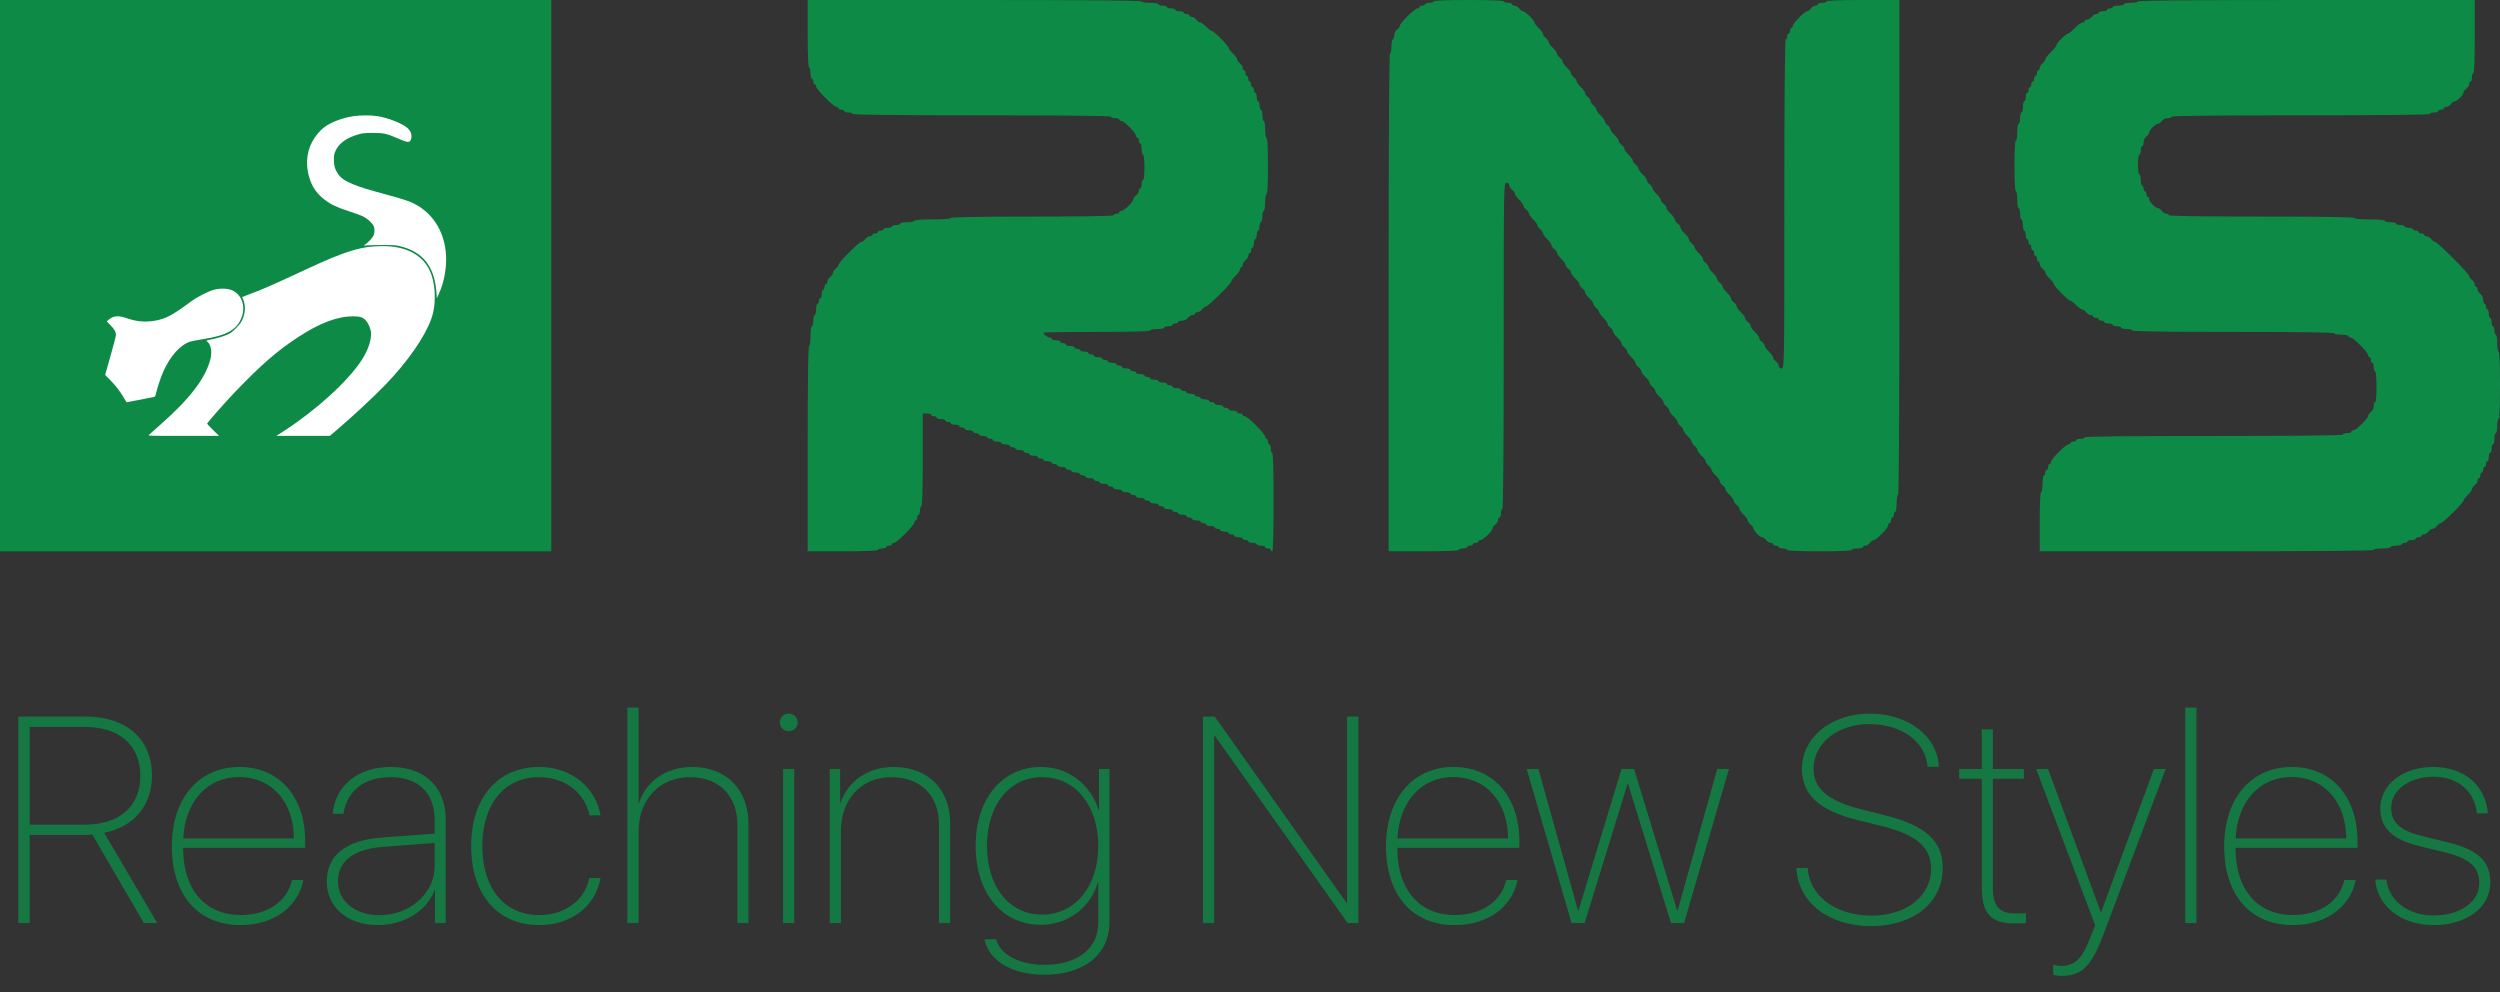 <svg width="975" height="387" viewBox="0 0 975 387" fill="none" xmlns="http://www.w3.org/2000/svg">
<rect x="0" y="0" width="975" height="387" fill="#333333" stroke="none"/>
<path fill-rule="evenodd" clip-rule="evenodd" d="M315 13.163C315 21.573 315.198 26.326 315.547 26.326C315.848 26.326 316.095 27.314 316.095 28.52C316.095 29.727 316.341 30.714 316.642 30.714C316.943 30.714 317.189 31.208 317.189 31.811C317.189 32.414 317.435 32.908 317.736 32.908C318.037 32.908 318.284 33.283 318.284 33.741C318.284 34.826 325.127 41.684 326.209 41.684C326.666 41.684 327.04 41.931 327.04 42.232C327.04 42.534 327.532 42.781 328.134 42.781C328.736 42.781 329.229 43.027 329.229 43.329C329.229 43.631 329.968 43.877 330.871 43.877C331.774 43.877 332.512 44.124 332.512 44.426C332.512 44.788 349.66 44.974 382.861 44.974C416.062 44.974 433.209 45.161 433.209 45.523C433.209 45.825 433.948 46.071 434.851 46.071C435.754 46.071 436.493 46.318 436.493 46.62C436.493 46.922 436.869 47.168 437.328 47.168C438.414 47.168 443.06 51.824 443.06 52.913C443.06 53.373 443.306 53.75 443.607 53.75C443.908 53.75 444.154 54.244 444.154 54.847C444.154 55.45 444.4 55.944 444.701 55.944C445.002 55.944 445.249 56.931 445.249 58.138C445.249 59.344 445.495 60.332 445.796 60.332C446.121 60.332 446.343 62.343 446.343 65.268C446.343 68.193 446.121 70.204 445.796 70.204C445.495 70.204 445.249 70.945 445.249 71.85C445.249 72.754 445.002 73.495 444.701 73.495C444.4 73.495 444.154 73.934 444.154 74.471C444.154 75.008 443.662 75.802 443.06 76.237C442.458 76.672 441.965 77.352 441.965 77.748C441.965 78.748 438.356 82.27 437.331 82.27C436.87 82.27 436.493 82.517 436.493 82.819C436.493 83.121 436 83.367 435.398 83.367C434.796 83.367 434.303 83.614 434.303 83.916C434.303 84.275 423.358 84.464 402.562 84.464C381.766 84.464 370.821 84.653 370.821 85.013C370.821 85.35 368.085 85.561 363.706 85.561C359.328 85.561 356.592 85.772 356.592 86.11C356.592 86.411 355.361 86.658 353.856 86.658C352.351 86.658 351.119 86.905 351.119 87.207C351.119 87.508 350.381 87.755 349.478 87.755C348.575 87.755 347.836 88.002 347.836 88.304C347.836 88.605 347.097 88.852 346.194 88.852C345.291 88.852 344.552 89.099 344.552 89.4C344.552 89.702 344.06 89.949 343.458 89.949C342.856 89.949 342.363 90.196 342.363 90.497C342.363 90.799 341.871 91.046 341.269 91.046C340.667 91.046 340.174 91.293 340.174 91.594C340.174 91.896 339.736 92.143 339.201 92.143C338.665 92.143 337.872 92.636 337.438 93.24C337.004 93.843 336.33 94.337 335.94 94.337C335.016 94.337 327.04 102.33 327.04 103.256C327.04 103.648 326.547 104.323 325.945 104.758C325.343 105.193 324.851 105.933 324.851 106.403C324.851 106.873 324.358 107.614 323.756 108.048C323.154 108.483 322.662 109.278 322.662 109.815C322.662 110.351 322.415 110.791 322.114 110.791C321.813 110.791 321.567 111.284 321.567 111.888C321.567 112.491 321.321 112.985 321.02 112.985C320.719 112.985 320.473 113.725 320.473 114.63C320.473 115.535 320.226 116.276 319.925 116.276C319.624 116.276 319.378 116.769 319.378 117.372C319.378 117.976 319.132 118.469 318.831 118.469C318.53 118.469 318.284 119.457 318.284 120.663C318.284 121.87 318.037 122.857 317.736 122.857C317.435 122.857 317.189 123.844 317.189 125.051C317.189 126.258 316.943 127.245 316.642 127.245C316.329 127.245 316.095 128.89 316.095 131.084C316.095 133.278 315.86 134.923 315.547 134.923C315.187 134.923 315 148.635 315 174.962V215H328.682C337.438 215 342.363 214.803 342.363 214.452C342.363 214.15 343.102 213.903 344.005 213.903C344.908 213.903 345.647 213.656 345.647 213.355C345.647 213.053 346.139 212.806 346.741 212.806C347.343 212.806 347.836 212.559 347.836 212.258C347.836 211.956 348.21 211.709 348.667 211.709C349.749 211.709 356.592 204.851 356.592 203.767C356.592 203.308 356.838 202.934 357.139 202.934C357.44 202.934 357.687 202.44 357.687 201.837C357.687 201.233 357.933 200.74 358.234 200.74C358.535 200.74 358.781 199.999 358.781 199.094C358.781 198.189 359.027 197.449 359.328 197.449C359.682 197.449 359.876 191.05 359.876 179.349V161.25H361.517C362.42 161.25 363.159 161.497 363.159 161.798C363.159 162.1 363.652 162.347 364.254 162.347C364.856 162.347 365.348 162.594 365.348 162.895C365.348 163.197 366.087 163.444 366.99 163.444C367.893 163.444 368.632 163.691 368.632 163.992C368.632 164.294 369.124 164.541 369.726 164.541C370.328 164.541 370.821 164.788 370.821 165.089C370.821 165.391 371.56 165.638 372.463 165.638C373.366 165.638 374.104 165.885 374.104 166.186C374.104 166.488 374.597 166.735 375.199 166.735C375.801 166.735 376.294 166.981 376.294 167.283C376.294 167.585 377.032 167.832 377.935 167.832C378.838 167.832 379.577 168.078 379.577 168.38C379.577 168.682 380.07 168.929 380.672 168.929C381.274 168.929 381.766 169.175 381.766 169.477C381.766 169.779 382.505 170.026 383.408 170.026C384.311 170.026 385.05 170.272 385.05 170.574C385.05 170.876 385.542 171.122 386.144 171.122C386.746 171.122 387.239 171.369 387.239 171.671C387.239 171.973 387.978 172.219 388.881 172.219C389.784 172.219 390.522 172.466 390.522 172.768C390.522 173.07 391.261 173.316 392.164 173.316C393.067 173.316 393.806 173.563 393.806 173.865C393.806 174.166 394.299 174.413 394.9 174.413C395.502 174.413 395.995 174.66 395.995 174.962C395.995 175.263 396.734 175.51 397.637 175.51C398.54 175.51 399.279 175.757 399.279 176.059C399.279 176.36 399.771 176.607 400.373 176.607C400.975 176.607 401.468 176.854 401.468 177.156C401.468 177.457 402.206 177.704 403.109 177.704C404.012 177.704 404.751 177.951 404.751 178.253C404.751 178.554 405.244 178.801 405.846 178.801C406.448 178.801 406.94 179.048 406.94 179.349C406.94 179.651 407.679 179.898 408.582 179.898C409.485 179.898 410.224 180.145 410.224 180.446C410.224 180.748 410.716 180.995 411.318 180.995C411.92 180.995 412.413 181.242 412.413 181.543C412.413 181.845 413.152 182.092 414.055 182.092C414.958 182.092 415.697 182.339 415.697 182.64C415.697 182.942 416.189 183.189 416.791 183.189C417.393 183.189 417.886 183.436 417.886 183.737C417.886 184.039 418.624 184.286 419.527 184.286C420.43 184.286 421.169 184.533 421.169 184.834C421.169 185.136 421.662 185.383 422.264 185.383C422.866 185.383 423.358 185.629 423.358 185.931C423.358 186.233 424.097 186.48 425 186.48C425.903 186.48 426.642 186.726 426.642 187.028C426.642 187.33 427.134 187.577 427.736 187.577C428.338 187.577 428.831 187.823 428.831 188.125C428.831 188.427 429.57 188.673 430.473 188.673C431.376 188.673 432.114 188.92 432.114 189.222C432.114 189.524 432.607 189.77 433.209 189.77C433.811 189.77 434.303 190.017 434.303 190.319C434.303 190.621 435.042 190.867 435.945 190.867C436.848 190.867 437.587 191.114 437.587 191.416C437.587 191.717 438.326 191.964 439.229 191.964C440.132 191.964 440.871 192.211 440.871 192.513C440.871 192.814 441.363 193.061 441.965 193.061C442.567 193.061 443.06 193.308 443.06 193.61C443.06 193.911 443.799 194.158 444.701 194.158C445.604 194.158 446.343 194.405 446.343 194.707C446.343 195.008 446.836 195.255 447.438 195.255C448.04 195.255 448.532 195.502 448.532 195.804C448.532 196.105 449.271 196.352 450.174 196.352C451.077 196.352 451.816 196.599 451.816 196.901C451.816 197.202 452.308 197.449 452.91 197.449C453.512 197.449 454.005 197.696 454.005 197.997C454.005 198.299 454.744 198.546 455.647 198.546C456.55 198.546 457.289 198.793 457.289 199.094C457.289 199.396 457.781 199.643 458.383 199.643C458.985 199.643 459.478 199.89 459.478 200.191C459.478 200.493 460.216 200.74 461.119 200.74C462.022 200.74 462.761 200.987 462.761 201.288C462.761 201.59 463.254 201.837 463.856 201.837C464.458 201.837 464.95 202.084 464.95 202.385C464.95 202.687 465.689 202.934 466.592 202.934C467.495 202.934 468.234 203.18 468.234 203.482C468.234 203.784 468.726 204.031 469.328 204.031C469.93 204.031 470.423 204.277 470.423 204.579C470.423 204.881 471.162 205.128 472.065 205.128C472.968 205.128 473.706 205.374 473.706 205.676C473.706 205.978 474.199 206.224 474.801 206.224C475.403 206.224 475.896 206.471 475.896 206.773C475.896 207.075 476.634 207.321 477.537 207.321C478.44 207.321 479.179 207.568 479.179 207.87C479.179 208.172 479.672 208.418 480.274 208.418C480.876 208.418 481.368 208.665 481.368 208.967C481.368 209.268 482.107 209.515 483.01 209.515C483.913 209.515 484.652 209.762 484.652 210.064C484.652 210.365 485.144 210.612 485.746 210.612C486.348 210.612 486.841 210.859 486.841 211.161C486.841 211.462 487.58 211.709 488.483 211.709C489.386 211.709 490.124 211.956 490.124 212.258C490.124 212.559 490.863 212.806 491.766 212.806C492.669 212.806 493.408 213.053 493.408 213.355C493.408 213.656 493.9 213.903 494.502 213.903C495.104 213.903 495.597 214.15 495.597 214.452C495.597 214.753 495.843 215 496.144 215C496.499 215 496.692 208.236 496.692 195.804C496.692 183.371 496.499 176.607 496.144 176.607C495.843 176.607 495.597 175.867 495.597 174.962C495.597 174.057 495.351 173.316 495.05 173.316C494.749 173.316 494.502 172.823 494.502 172.219C494.502 171.616 494.256 171.122 493.955 171.122C493.654 171.122 493.408 170.748 493.408 170.289C493.408 169.205 486.565 162.347 485.483 162.347C485.026 162.347 484.652 162.1 484.652 161.798C484.652 161.497 484.159 161.25 483.557 161.25C482.955 161.25 482.463 161.003 482.463 160.702C482.463 160.4 481.724 160.153 480.821 160.153C479.918 160.153 479.179 159.906 479.179 159.605C479.179 159.303 478.687 159.056 478.085 159.056C477.483 159.056 476.99 158.809 476.99 158.508C476.99 158.206 476.251 157.959 475.348 157.959C474.445 157.959 473.706 157.712 473.706 157.411C473.706 157.109 473.214 156.862 472.612 156.862C472.01 156.862 471.517 156.615 471.517 156.314C471.517 156.012 470.779 155.765 469.876 155.765C468.973 155.765 468.234 155.518 468.234 155.217C468.234 154.915 467.741 154.668 467.139 154.668C466.537 154.668 466.045 154.422 466.045 154.12C466.045 153.818 465.306 153.571 464.403 153.571C463.5 153.571 462.761 153.325 462.761 153.023C462.761 152.721 462.269 152.474 461.667 152.474C461.065 152.474 460.572 152.228 460.572 151.926C460.572 151.624 459.833 151.378 458.93 151.378C458.027 151.378 457.289 151.131 457.289 150.829C457.289 150.527 456.796 150.281 456.194 150.281C455.592 150.281 455.1 150.034 455.1 149.732C455.1 149.43 454.361 149.184 453.458 149.184C452.555 149.184 451.816 148.937 451.816 148.635C451.816 148.334 451.077 148.087 450.174 148.087C449.271 148.087 448.532 147.84 448.532 147.538C448.532 147.237 448.04 146.99 447.438 146.99C446.836 146.99 446.343 146.743 446.343 146.441C446.343 146.14 445.604 145.893 444.701 145.893C443.799 145.893 443.06 145.646 443.06 145.344C443.06 145.043 442.567 144.796 441.965 144.796C441.363 144.796 440.871 144.549 440.871 144.247C440.871 143.946 440.132 143.699 439.229 143.699C438.326 143.699 437.587 143.452 437.587 143.151C437.587 142.849 437.095 142.602 436.493 142.602C435.891 142.602 435.398 142.355 435.398 142.054C435.398 141.752 434.659 141.505 433.756 141.505C432.853 141.505 432.114 141.258 432.114 140.957C432.114 140.655 431.622 140.408 431.02 140.408C430.418 140.408 429.925 140.161 429.925 139.86C429.925 139.558 429.187 139.311 428.284 139.311C427.381 139.311 426.642 139.064 426.642 138.763C426.642 138.461 426.149 138.214 425.547 138.214C424.945 138.214 424.453 137.967 424.453 137.666C424.453 137.364 423.714 137.117 422.811 137.117C421.908 137.117 421.169 136.871 421.169 136.569C421.169 136.267 420.677 136.02 420.075 136.02C419.473 136.02 418.98 135.774 418.98 135.472C418.98 135.17 418.241 134.923 417.338 134.923C416.435 134.923 415.697 134.677 415.697 134.375C415.697 134.073 415.204 133.827 414.602 133.827C414 133.827 413.507 133.58 413.507 133.278C413.507 132.976 412.769 132.73 411.866 132.73C410.963 132.73 410.224 132.483 410.224 132.181C410.224 131.879 409.837 131.633 409.364 131.633C408.534 131.633 406.94 130.396 406.94 129.752C406.94 129.58 416.299 129.439 427.736 129.439C441.236 129.439 448.532 129.246 448.532 128.89C448.532 128.589 449.764 128.342 451.269 128.342C452.774 128.342 454.005 128.095 454.005 127.793C454.005 127.492 454.744 127.245 455.647 127.245C456.55 127.245 457.289 126.998 457.289 126.696C457.289 126.395 457.781 126.148 458.383 126.148C458.985 126.148 459.478 125.901 459.478 125.599C459.478 125.298 460.162 125.051 460.998 125.051C461.892 125.051 462.845 124.598 463.308 123.954C463.742 123.351 464.535 122.857 465.071 122.857C465.606 122.857 466.045 122.61 466.045 122.309C466.045 122.007 466.483 121.76 467.018 121.76C467.554 121.76 468.347 121.267 468.781 120.663C469.215 120.06 469.889 119.566 470.278 119.566C471.141 119.566 480.274 110.504 480.274 109.647C480.274 109.312 481.012 108.345 481.915 107.5C482.818 106.655 483.557 105.568 483.557 105.086C483.557 104.604 483.803 104.209 484.104 104.209C484.405 104.209 484.652 103.77 484.652 103.233C484.652 102.697 485.144 101.902 485.746 101.467C486.348 101.032 486.841 100.237 486.841 99.7C486.841 99.164 487.087 98.725 487.388 98.725C487.689 98.725 487.935 98.231 487.935 97.627C487.935 97.024 488.182 96.531 488.483 96.531C488.784 96.531 489.03 95.79 489.03 94.885C489.03 93.98 489.276 93.24 489.577 93.24C489.878 93.24 490.124 92.499 490.124 91.594C490.124 90.689 490.371 89.949 490.672 89.949C490.973 89.949 491.219 89.209 491.219 88.304C491.219 87.399 491.465 86.658 491.766 86.658C492.067 86.658 492.313 85.671 492.313 84.464C492.313 83.258 492.56 82.27 492.861 82.27C493.165 82.27 493.408 80.808 493.408 78.98C493.408 77.151 493.651 75.689 493.955 75.689C494.302 75.689 494.502 71.667 494.502 64.719C494.502 57.772 494.302 53.75 493.955 53.75C493.651 53.75 493.408 52.287 493.408 50.459C493.408 48.631 493.165 47.168 492.861 47.168C492.56 47.168 492.313 46.181 492.313 44.974C492.313 43.768 492.067 42.781 491.766 42.781C491.465 42.781 491.219 42.04 491.219 41.135C491.219 40.23 490.973 39.49 490.672 39.49C490.371 39.49 490.124 38.749 490.124 37.844C490.124 36.939 489.878 36.199 489.577 36.199C489.276 36.199 489.03 35.705 489.03 35.102C489.03 34.499 488.784 34.005 488.483 34.005C488.182 34.005 487.935 33.511 487.935 32.908C487.935 32.305 487.689 31.811 487.388 31.811C487.087 31.811 486.841 31.318 486.841 30.714C486.841 30.111 486.595 29.617 486.294 29.617C485.993 29.617 485.746 29.124 485.746 28.52C485.746 27.917 485.5 27.424 485.199 27.424C484.898 27.424 484.652 26.984 484.652 26.448C484.652 25.911 484.159 25.116 483.557 24.681C482.955 24.246 482.463 23.55 482.463 23.134C482.463 22.719 481.724 21.687 480.821 20.842C479.918 19.997 479.179 19.028 479.179 18.69C479.179 17.889 473.369 12.066 472.57 12.066C472.233 12.066 471.266 11.326 470.423 10.421C469.58 9.516 468.55 8.776 468.135 8.776C467.721 8.776 467.026 8.282 466.592 7.679C466.158 7.075 465.365 6.582 464.829 6.582C464.294 6.582 463.856 6.335 463.856 6.033C463.856 5.731 463.363 5.485 462.761 5.485C462.159 5.485 461.667 5.238 461.667 4.936C461.667 4.635 460.928 4.388 460.025 4.388C459.122 4.388 458.383 4.141 458.383 3.839C458.383 3.538 457.644 3.291 456.741 3.291C455.838 3.291 455.1 3.044 455.1 2.742C455.1 2.441 454.361 2.194 453.458 2.194C452.555 2.194 451.816 1.947 451.816 1.645C451.816 1.34 450.356 1.097 448.532 1.097C446.708 1.097 445.249 0.853 445.249 0.548C445.249 0.186 423.176 0 380.124 0H315V13.163ZM559.08 0.548C559.08 0.85 558.341 1.097 557.438 1.097C556.535 1.097 555.796 1.344 555.796 1.645C555.796 1.947 555.303 2.194 554.701 2.194C554.1 2.194 553.607 2.441 553.607 2.742C553.607 3.044 553.232 3.291 552.774 3.291C551.76 3.291 545.945 9.015 545.945 10.014C545.945 10.406 545.453 11.083 544.851 11.518C544.208 11.982 543.756 12.938 543.756 13.833C543.756 14.671 543.51 15.357 543.209 15.357C542.908 15.357 542.662 16.591 542.662 18.099C542.662 19.608 542.415 20.842 542.114 20.842C541.752 20.842 541.567 53.567 541.567 117.921V215H555.249C564.005 215 568.93 214.803 568.93 214.452C568.93 214.15 569.669 213.903 570.572 213.903C571.475 213.903 572.214 213.656 572.214 213.355C572.214 213.053 572.706 212.806 573.308 212.806C573.91 212.806 574.403 212.559 574.403 212.258C574.403 211.956 574.896 211.709 575.498 211.709C576.1 211.709 576.592 211.462 576.592 211.161C576.592 210.859 576.97 210.612 577.431 210.612C578.455 210.612 582.065 207.089 582.065 206.09C582.065 205.694 582.557 205.014 583.159 204.579C583.761 204.144 584.254 203.349 584.254 202.812C584.254 202.276 584.5 201.837 584.801 201.837C585.102 201.837 585.348 201.096 585.348 200.191C585.348 199.286 585.595 198.546 585.896 198.546C586.257 198.546 586.443 176.973 586.443 134.923C586.443 71.667 586.449 71.301 587.537 71.301C588.222 71.301 588.632 71.667 588.632 72.277C588.632 72.814 589.124 73.608 589.726 74.043C590.328 74.478 590.821 75.174 590.821 75.59C590.821 76.005 591.56 77.037 592.463 77.883C593.366 78.728 594.104 79.76 594.104 80.175C594.104 80.591 594.597 81.287 595.199 81.722C595.801 82.157 596.294 82.853 596.294 83.269C596.294 83.684 597.032 84.716 597.935 85.561C598.838 86.406 599.577 87.439 599.577 87.854C599.577 88.27 600.07 88.966 600.672 89.4C601.274 89.835 601.766 90.531 601.766 90.947C601.766 91.362 602.505 92.395 603.408 93.24C604.311 94.085 605.05 95.117 605.05 95.532C605.05 95.948 605.542 96.644 606.144 97.079C606.746 97.514 607.239 98.21 607.239 98.626C607.239 99.041 607.978 100.073 608.881 100.918C609.784 101.764 610.522 102.796 610.522 103.211C610.522 103.627 611.015 104.323 611.617 104.758C612.219 105.193 612.711 105.889 612.711 106.304C612.711 106.72 613.45 107.752 614.353 108.597C615.256 109.442 615.995 110.474 615.995 110.89C615.995 111.305 616.488 112.001 617.09 112.436C617.692 112.871 618.184 113.567 618.184 113.983C618.184 114.398 618.923 115.43 619.826 116.276C620.729 117.121 621.468 118.153 621.468 118.568C621.468 118.984 621.96 119.68 622.562 120.115C623.164 120.55 623.657 121.246 623.657 121.661C623.657 122.077 624.396 123.109 625.299 123.954C626.201 124.799 626.94 125.831 626.94 126.247C626.94 126.662 627.433 127.358 628.035 127.793C628.637 128.228 629.129 128.924 629.129 129.34C629.129 129.755 629.868 130.787 630.771 131.633C631.674 132.478 632.413 133.51 632.413 133.925C632.413 134.341 632.905 135.037 633.507 135.472C634.109 135.907 634.602 136.603 634.602 137.019C634.602 137.434 635.341 138.466 636.244 139.311C637.147 140.156 637.886 141.189 637.886 141.604C637.886 142.02 638.378 142.716 638.98 143.151C639.582 143.585 640.075 144.281 640.075 144.697C640.075 145.112 640.813 146.145 641.716 146.99C642.619 147.835 643.358 148.867 643.358 149.282C643.358 149.698 643.851 150.394 644.453 150.829C645.055 151.264 645.547 151.96 645.547 152.376C645.547 152.791 646.286 153.823 647.189 154.668C648.092 155.514 648.831 156.546 648.831 156.961C648.831 157.377 649.323 158.073 649.925 158.508C650.527 158.943 651.02 159.639 651.02 160.054C651.02 160.47 651.759 161.502 652.662 162.347C653.565 163.192 654.303 164.224 654.303 164.64C654.303 165.055 654.796 165.751 655.398 166.186C656 166.621 656.493 167.317 656.493 167.733C656.493 168.148 657.231 169.18 658.134 170.026C659.037 170.871 659.776 171.903 659.776 172.318C659.776 172.734 660.269 173.43 660.871 173.865C661.473 174.3 661.965 174.996 661.965 175.411C661.965 175.827 662.704 176.859 663.607 177.704C664.51 178.549 665.249 179.581 665.249 179.997C665.249 180.412 665.741 181.108 666.343 181.543C666.945 181.978 667.438 182.674 667.438 183.09C667.438 183.505 668.177 184.537 669.08 185.383C669.983 186.228 670.721 187.26 670.721 187.675C670.721 188.091 671.214 188.787 671.816 189.222C672.418 189.657 672.91 190.353 672.91 190.769C672.91 191.184 673.649 192.216 674.552 193.061C675.455 193.906 676.194 194.939 676.194 195.354C676.194 195.77 676.687 196.466 677.289 196.901C677.891 197.335 678.383 198.031 678.383 198.447C678.383 198.862 679.122 199.895 680.025 200.74C680.928 201.585 681.667 202.617 681.667 203.032C681.667 203.448 682.159 204.144 682.761 204.579C683.363 205.014 683.856 205.697 683.856 206.096C683.856 207.038 686.328 209.515 687.267 209.515C687.666 209.515 688.347 210.009 688.781 210.612C689.215 211.216 690.008 211.709 690.544 211.709C691.079 211.709 691.517 211.956 691.517 212.258C691.517 212.559 692.01 212.806 692.612 212.806C693.214 212.806 693.706 213.053 693.706 213.355C693.706 213.656 694.445 213.903 695.348 213.903C696.251 213.903 696.99 214.15 696.99 214.452C696.99 214.801 701.55 215 709.577 215C717.604 215 722.164 214.801 722.164 214.452C722.164 214.15 723.149 213.903 724.353 213.903C725.557 213.903 726.542 213.656 726.542 213.355C726.542 213.053 726.981 212.806 727.516 212.806C728.052 212.806 728.845 212.312 729.279 211.709C729.713 211.106 730.389 210.612 730.782 210.612C731.779 210.612 736.393 205.888 736.393 204.868C736.393 204.407 736.639 204.031 736.94 204.031C737.241 204.031 737.488 203.537 737.488 202.934C737.488 202.33 737.734 201.837 738.035 201.837C738.336 201.837 738.582 201.343 738.582 200.74C738.582 200.136 738.828 199.643 739.129 199.643C739.434 199.643 739.677 198.18 739.677 196.352C739.677 194.524 739.92 193.061 740.224 193.061C740.587 193.061 740.771 160.519 740.771 96.531V0H726.542C717.421 0 712.313 0.197 712.313 0.548C712.313 0.85 711.575 1.097 710.672 1.097C709.769 1.097 709.03 1.344 709.03 1.645C709.03 1.947 708.591 2.194 708.056 2.194C707.521 2.194 706.728 2.688 706.294 3.291C705.86 3.894 705.183 4.388 704.79 4.388C703.794 4.388 699.179 9.112 699.179 10.132C699.179 10.593 698.933 10.969 698.632 10.969C698.331 10.969 698.085 11.463 698.085 12.066C698.085 12.67 697.838 13.163 697.537 13.163C697.236 13.163 696.99 13.657 696.99 14.26C696.99 14.864 696.744 15.357 696.443 15.357C696.081 15.357 695.896 37.113 695.896 79.528C695.896 143.333 695.89 143.699 694.801 143.699C694.116 143.699 693.706 143.333 693.706 142.723C693.706 142.186 693.214 141.392 692.612 140.957C692.01 140.522 691.517 139.826 691.517 139.41C691.517 138.995 690.779 137.963 689.876 137.117C688.973 136.272 688.234 135.24 688.234 134.825C688.234 134.409 687.741 133.713 687.139 133.278C686.537 132.843 686.045 132.147 686.045 131.731C686.045 131.316 685.306 130.284 684.403 129.439C683.5 128.594 682.761 127.561 682.761 127.146C682.761 126.73 682.269 126.034 681.667 125.599C681.065 125.165 680.572 124.469 680.572 124.053C680.572 123.638 679.833 122.605 678.93 121.76C678.027 120.915 677.289 119.883 677.289 119.468C677.289 119.052 676.796 118.356 676.194 117.921C675.592 117.486 675.1 116.79 675.1 116.374C675.1 115.959 674.361 114.927 673.458 114.082C672.555 113.236 671.816 112.204 671.816 111.789C671.816 111.373 671.323 110.677 670.721 110.242C670.119 109.807 669.627 109.111 669.627 108.696C669.627 108.28 668.888 107.248 667.985 106.403C667.082 105.558 666.343 104.526 666.343 104.11C666.343 103.695 665.851 102.999 665.249 102.564C664.647 102.129 664.154 101.433 664.154 101.017C664.154 100.602 663.415 99.57 662.512 98.725C661.609 97.879 660.871 96.847 660.871 96.432C660.871 96.016 660.378 95.32 659.776 94.885C659.174 94.45 658.682 93.754 658.682 93.338C658.682 92.923 657.943 91.891 657.04 91.046C656.137 90.201 655.398 89.168 655.398 88.753C655.398 88.338 654.905 87.642 654.303 87.207C653.701 86.772 653.209 86.076 653.209 85.66C653.209 85.245 652.47 84.213 651.567 83.367C650.664 82.522 649.925 81.49 649.925 81.075C649.925 80.659 649.433 79.963 648.831 79.528C648.229 79.093 647.736 78.397 647.736 77.981C647.736 77.566 646.998 76.534 646.095 75.689C645.192 74.844 644.453 73.811 644.453 73.396C644.453 72.98 643.96 72.284 643.358 71.85C642.756 71.415 642.264 70.719 642.264 70.303C642.264 69.888 641.525 68.855 640.622 68.01C639.719 67.165 638.98 66.133 638.98 65.718C638.98 65.302 638.488 64.606 637.886 64.171C637.284 63.736 636.791 63.04 636.791 62.624C636.791 62.209 636.052 61.177 635.149 60.332C634.246 59.486 633.507 58.454 633.507 58.039C633.507 57.623 633.015 56.927 632.413 56.492C631.811 56.057 631.318 55.361 631.318 54.946C631.318 54.531 630.58 53.498 629.677 52.653C628.774 51.808 628.035 50.776 628.035 50.361C628.035 49.945 627.542 49.249 626.94 48.814C626.338 48.379 625.846 47.683 625.846 47.267C625.846 46.852 625.107 45.82 624.204 44.974C623.301 44.129 622.562 43.097 622.562 42.682C622.562 42.266 622.07 41.57 621.468 41.135C620.866 40.7 620.373 39.96 620.373 39.49C620.373 39.02 619.881 38.279 619.279 37.844C618.677 37.409 618.184 36.713 618.184 36.298C618.184 35.883 617.445 34.85 616.542 34.005C615.639 33.16 614.9 32.128 614.9 31.712C614.9 31.297 614.408 30.601 613.806 30.166C613.204 29.731 612.711 29.035 612.711 28.619C612.711 28.204 611.973 27.172 611.07 26.326C610.167 25.481 609.428 24.449 609.428 24.034C609.428 23.618 608.935 22.922 608.333 22.487C607.731 22.052 607.239 21.356 607.239 20.941C607.239 20.525 606.5 19.493 605.597 18.648C604.694 17.803 603.955 16.771 603.955 16.355C603.955 15.94 603.463 15.244 602.861 14.809C602.259 14.374 601.766 13.678 601.766 13.262C601.766 12.847 601.027 11.815 600.124 10.969C599.221 10.124 598.483 9.153 598.483 8.811C598.483 7.95 594.849 4.388 593.97 4.388C593.575 4.388 592.897 3.894 592.463 3.291C592.029 2.688 591.236 2.194 590.7 2.194C590.165 2.194 589.726 1.947 589.726 1.645C589.726 1.344 588.988 1.097 588.085 1.097C587.182 1.097 586.443 0.85 586.443 0.548C586.443 0.197 581.517 0 572.761 0C564.005 0 559.08 0.197 559.08 0.548ZM833.806 0.548C833.806 0.85 832.575 1.097 831.07 1.097C829.565 1.097 828.333 1.344 828.333 1.645C828.333 1.947 827.348 2.194 826.144 2.194C824.94 2.194 823.955 2.441 823.955 2.742C823.955 3.044 823.463 3.291 822.861 3.291C822.259 3.291 821.766 3.538 821.766 3.839C821.766 4.141 821.027 4.388 820.124 4.388C819.221 4.388 818.483 4.635 818.483 4.936C818.483 5.238 818.044 5.485 817.509 5.485C816.973 5.485 816.18 5.978 815.746 6.582C815.312 7.185 814.519 7.679 813.984 7.679C813.448 7.679 813.01 7.925 813.01 8.227C813.01 8.529 812.621 8.776 812.146 8.776C811.671 8.776 810.336 9.763 809.179 10.969C808.022 12.176 806.802 13.163 806.467 13.163C805.676 13.163 802.065 16.783 802.065 17.576C802.065 17.911 801.08 19.134 799.876 20.293C798.672 21.453 797.687 22.736 797.687 23.146C797.687 23.556 797.194 24.246 796.592 24.681C795.99 25.116 795.498 25.911 795.498 26.448C795.498 26.984 795.251 27.424 794.95 27.424C794.649 27.424 794.403 27.917 794.403 28.52C794.403 29.124 794.157 29.617 793.856 29.617C793.555 29.617 793.308 30.111 793.308 30.714C793.308 31.318 793.062 31.811 792.761 31.811C792.46 31.811 792.214 32.305 792.214 32.908C792.214 33.511 791.968 34.005 791.667 34.005C791.366 34.005 791.119 34.499 791.119 35.102C791.119 35.705 790.873 36.199 790.572 36.199C790.271 36.199 790.025 36.939 790.025 37.844C790.025 38.749 789.779 39.49 789.478 39.49C789.177 39.49 788.93 40.477 788.93 41.684C788.93 42.89 788.684 43.877 788.383 43.877C788.082 43.877 787.836 44.865 787.836 46.071C787.836 47.278 787.59 48.265 787.289 48.265C786.984 48.265 786.741 49.728 786.741 51.556C786.741 53.384 786.498 54.847 786.194 54.847C785.849 54.847 785.647 58.504 785.647 64.719C785.647 70.935 785.849 74.592 786.194 74.592C786.498 74.592 786.741 76.055 786.741 77.883C786.741 79.711 786.984 81.174 787.289 81.174C787.59 81.174 787.836 82.161 787.836 83.367C787.836 84.574 788.082 85.561 788.383 85.561C788.684 85.561 788.93 86.549 788.93 87.755C788.93 88.962 789.177 89.949 789.478 89.949C789.779 89.949 790.025 90.689 790.025 91.594C790.025 92.499 790.271 93.24 790.572 93.24C790.873 93.24 791.119 93.733 791.119 94.337C791.119 94.94 791.366 95.434 791.667 95.434C791.968 95.434 792.214 95.927 792.214 96.531C792.214 97.134 792.46 97.627 792.761 97.627C793.062 97.627 793.308 98.121 793.308 98.725C793.308 99.328 793.555 99.821 793.856 99.821C794.157 99.821 794.403 100.315 794.403 100.918C794.403 101.522 794.649 102.015 794.95 102.015C795.251 102.015 795.498 102.455 795.498 102.991C795.498 103.528 795.99 104.323 796.592 104.758C797.194 105.193 797.687 105.889 797.687 106.304C797.687 106.72 798.425 107.752 799.328 108.597C800.231 109.442 800.97 110.411 800.97 110.749C800.97 111.549 806.78 117.372 807.579 117.372C807.917 117.372 808.883 118.113 809.726 119.018C810.57 119.923 811.6 120.663 812.014 120.663C812.429 120.663 813.123 121.157 813.557 121.76C813.991 122.364 814.784 122.857 815.32 122.857C815.855 122.857 816.294 123.104 816.294 123.406C816.294 123.707 816.786 123.954 817.388 123.954C817.99 123.954 818.483 124.201 818.483 124.503C818.483 124.804 818.975 125.051 819.577 125.051C820.179 125.051 820.672 125.298 820.672 125.599C820.672 125.901 821.41 126.148 822.313 126.148C823.216 126.148 823.955 126.395 823.955 126.696C823.955 126.998 824.694 127.245 825.597 127.245C826.5 127.245 827.239 127.492 827.239 127.793C827.239 128.095 828.224 128.342 829.428 128.342C830.632 128.342 831.617 128.589 831.617 128.89C831.617 129.251 845.116 129.439 871.02 129.439C896.924 129.439 910.423 129.627 910.423 129.987C910.423 130.289 911.654 130.536 913.159 130.536C914.664 130.536 915.896 130.783 915.896 131.084C915.896 131.386 916.27 131.633 916.728 131.633C917.812 131.633 923.557 137.39 923.557 138.476C923.557 138.936 923.803 139.311 924.104 139.311C924.405 139.311 924.652 139.805 924.652 140.408C924.652 141.011 924.898 141.505 925.199 141.505C925.5 141.505 925.746 142.246 925.746 143.151C925.746 144.055 925.993 144.796 926.294 144.796C926.625 144.796 926.841 147.172 926.841 150.829C926.841 154.486 926.625 156.862 926.294 156.862C925.993 156.862 925.746 157.548 925.746 158.386C925.746 159.282 925.294 160.237 924.652 160.702C924.05 161.136 923.557 161.814 923.557 162.208C923.557 163.207 918.844 167.832 917.825 167.832C917.366 167.832 916.99 168.078 916.99 168.38C916.99 168.682 916.251 168.929 915.348 168.929C914.445 168.929 913.706 169.175 913.706 169.477C913.706 169.838 896.559 170.026 863.358 170.026C830.157 170.026 813.01 170.213 813.01 170.574C813.01 170.876 812.271 171.122 811.368 171.122C810.465 171.122 809.726 171.369 809.726 171.671C809.726 171.973 809.234 172.219 808.632 172.219C808.03 172.219 807.537 172.466 807.537 172.768C807.537 173.07 807.162 173.316 806.704 173.316C805.621 173.316 799.876 179.074 799.876 180.16C799.876 180.619 799.629 180.995 799.328 180.995C799.027 180.995 798.781 181.489 798.781 182.092C798.781 182.695 798.535 183.189 798.234 183.189C797.933 183.189 797.687 183.682 797.687 184.286C797.687 184.889 797.44 185.383 797.139 185.383C796.835 185.383 796.592 186.845 796.592 188.673C796.592 190.502 796.349 191.964 796.045 191.964C795.697 191.964 795.498 196.169 795.498 203.482V215H860.622C903.673 215 925.746 214.814 925.746 214.452C925.746 214.147 927.206 213.903 929.03 213.903C930.854 213.903 932.313 213.66 932.313 213.355C932.313 213.053 933.299 212.806 934.502 212.806C935.706 212.806 936.692 212.559 936.692 212.258C936.692 211.956 937.184 211.709 937.786 211.709C938.388 211.709 938.881 211.462 938.881 211.161C938.881 210.859 939.619 210.612 940.522 210.612C941.425 210.612 942.164 210.365 942.164 210.064C942.164 209.762 942.657 209.515 943.259 209.515C943.861 209.515 944.353 209.268 944.353 208.967C944.353 208.665 944.792 208.418 945.327 208.418C945.863 208.418 946.656 207.925 947.09 207.321C947.524 206.718 948.262 206.224 948.731 206.224C949.2 206.224 949.939 205.731 950.373 205.128C950.807 204.524 951.481 204.031 951.871 204.031C952.736 204.031 960.771 196.067 960.771 195.21C960.771 194.873 961.51 193.906 962.413 193.061C963.316 192.216 964.055 191.184 964.055 190.769C964.055 190.353 964.547 189.657 965.149 189.222C965.751 188.787 966.244 187.992 966.244 187.455C966.244 186.919 966.49 186.48 966.791 186.48C967.092 186.48 967.338 185.986 967.338 185.383C967.338 184.779 967.585 184.286 967.886 184.286C968.187 184.286 968.433 183.792 968.433 183.189C968.433 182.585 968.679 182.092 968.98 182.092C969.281 182.092 969.527 181.598 969.527 180.995C969.527 180.392 969.774 179.898 970.075 179.898C970.376 179.898 970.622 179.158 970.622 178.253C970.622 177.348 970.868 176.607 971.169 176.607C971.47 176.607 971.716 175.867 971.716 174.962C971.716 174.057 971.963 173.316 972.264 173.316C972.565 173.316 972.811 172.329 972.811 171.122C972.811 169.916 973.057 168.929 973.358 168.929C973.659 168.929 973.905 167.695 973.905 166.186C973.905 164.678 974.152 163.444 974.453 163.444C974.802 163.444 975 158.69 975 150.281C975 141.871 974.802 137.117 974.453 137.117C974.148 137.117 973.905 135.655 973.905 133.827C973.905 131.998 973.662 130.536 973.358 130.536C973.057 130.536 972.811 129.795 972.811 128.89C972.811 127.985 972.565 127.245 972.264 127.245C971.963 127.245 971.716 126.504 971.716 125.599C971.716 124.695 971.47 123.954 971.169 123.954C970.868 123.954 970.622 123.214 970.622 122.309C970.622 121.404 970.376 120.663 970.075 120.663C969.774 120.663 969.527 120.17 969.527 119.566C969.527 118.963 969.281 118.469 968.98 118.469C968.679 118.469 968.433 117.783 968.433 116.945C968.433 116.05 967.981 115.095 967.338 114.63C966.736 114.195 966.244 113.4 966.244 112.863C966.244 112.327 965.998 111.888 965.697 111.888C965.396 111.888 965.149 111.448 965.149 110.912C965.149 110.375 964.657 109.58 964.055 109.145C963.453 108.71 962.96 108.036 962.96 107.648C962.96 106.724 950.6 94.337 949.679 94.337C949.291 94.337 948.618 93.843 948.184 93.24C947.75 92.636 946.957 92.143 946.421 92.143C945.886 92.143 945.448 91.896 945.448 91.594C945.448 91.293 944.955 91.046 944.353 91.046C943.751 91.046 943.259 90.799 943.259 90.497C943.259 90.196 942.766 89.949 942.164 89.949C941.562 89.949 941.07 89.702 941.07 89.4C941.07 89.099 940.331 88.852 939.428 88.852C938.525 88.852 937.786 88.605 937.786 88.304C937.786 88.002 937.047 87.755 936.144 87.755C935.241 87.755 934.502 87.508 934.502 87.207C934.502 86.905 933.517 86.658 932.313 86.658C931.109 86.658 930.124 86.411 930.124 86.11C930.124 85.777 927.753 85.561 924.104 85.561C920.456 85.561 918.085 85.345 918.085 85.013C918.085 84.652 905.68 84.464 881.965 84.464C858.251 84.464 845.846 84.276 845.846 83.916C845.846 83.614 845.407 83.367 844.872 83.367C844.336 83.367 843.543 82.874 843.109 82.27C842.675 81.667 841.994 81.174 841.596 81.174C840.597 81.174 838.184 78.67 838.184 77.633C838.184 77.167 837.938 76.786 837.637 76.786C837.336 76.786 837.09 76.292 837.09 75.689C837.09 75.085 836.843 74.592 836.542 74.592C836.241 74.592 835.995 74.098 835.995 73.495C835.995 72.892 835.749 72.398 835.448 72.398C835.147 72.398 834.9 71.411 834.9 70.204C834.9 68.997 834.654 68.01 834.353 68.01C834.041 68.01 833.806 66.365 833.806 64.171C833.806 61.977 834.041 60.332 834.353 60.332C834.654 60.332 834.9 59.591 834.9 58.686C834.9 57.781 835.147 57.041 835.448 57.041C835.749 57.041 835.995 56.355 835.995 55.517C835.995 54.621 836.447 53.666 837.09 53.202C837.692 52.767 838.184 52.084 838.184 51.684C838.184 50.743 840.656 48.265 841.596 48.265C841.994 48.265 842.675 47.772 843.109 47.168C843.573 46.525 844.526 46.071 845.419 46.071C846.256 46.071 846.94 45.825 846.94 45.523C846.94 45.161 864.088 44.974 897.289 44.974C930.489 44.974 947.637 44.788 947.637 44.426C947.637 44.124 948.376 43.877 949.279 43.877C950.182 43.877 950.92 43.631 950.92 43.329C950.92 43.027 951.413 42.781 952.015 42.781C952.617 42.781 953.109 42.534 953.109 42.232C953.109 41.931 953.548 41.684 954.083 41.684C954.619 41.684 955.412 41.19 955.846 40.587C956.28 39.983 956.961 39.49 957.359 39.49C958.299 39.49 960.771 37.012 960.771 36.071C960.771 35.671 961.264 34.989 961.866 34.554C962.468 34.119 962.96 33.324 962.96 32.787C962.96 32.251 963.206 31.811 963.507 31.811C963.808 31.811 964.055 31.071 964.055 30.166C964.055 29.261 964.301 28.52 964.602 28.52C964.953 28.52 965.149 23.401 965.149 14.26V0H899.478C856.062 0 833.806 0.186 833.806 0.548Z" fill="#0E8A47"/>
<rect width="215" height="215" fill="#0E8A47"/>
<path fill-rule="evenodd" clip-rule="evenodd" d="M137.692 45.324C133.437 45.986 128.975 47.702 126.398 49.667C124.739 50.933 122.833 53.242 121.739 55.314C119.367 59.805 119.105 65.146 121.002 70.38C122.111 73.443 123.847 75.754 126.672 77.928C129.049 79.758 131.334 80.839 136.117 82.397C138.459 83.159 140.967 84.081 141.689 84.443C143.251 85.228 145.059 86.868 145.652 88.039C146.211 89.142 146.199 90.757 145.623 91.956C145.19 92.857 143.48 94.657 142.276 95.479C141.732 95.851 141.755 95.857 143.171 95.702C143.97 95.615 146.788 95.548 149.433 95.553C153.58 95.561 154.502 95.628 156.142 96.043C165.338 98.37 169.74 104.31 170.298 115.143L170.356 116.27L171.076 114.755C173.381 109.902 174.45 103.358 173.823 97.934C172.855 89.565 168.467 82.973 161.509 79.434C159.46 78.392 157.103 77.621 150.439 75.812C142.933 73.775 140.682 73.076 137.754 71.874C133.783 70.243 132.22 68.973 131.024 66.404C130.43 65.129 130.313 64.586 130.242 62.765C130.172 60.991 130.239 60.407 130.634 59.351C131.881 56.017 135.211 53.568 140.263 52.271C141.57 51.935 142.731 51.84 145.519 51.84C149.72 51.839 150.835 52.094 155.414 54.101C159.25 55.783 159.912 55.768 160.388 53.99C160.737 52.682 160.175 51.098 158.961 49.971C157.114 48.255 151.583 46.025 147.436 45.324C144.88 44.892 140.471 44.892 137.692 45.324ZM145.743 96.102C139.455 96.561 133.098 98.687 120.467 104.552C105.671 111.423 102.423 112.854 97.437 114.695C95.838 115.285 94.49 115.803 94.442 115.845C94.394 115.887 94.459 116.05 94.587 116.208C95.016 116.737 95.536 118.93 95.536 120.206C95.536 121.793 95.029 123.783 94.247 125.264C93.448 126.776 90.787 129.467 89.386 130.179C87.843 130.963 84.365 132.051 82.286 132.4C81.333 132.56 80.553 132.757 80.553 132.837C80.553 132.918 80.769 133.177 81.032 133.413C82.346 134.588 82.764 137.392 82.038 140.163C80.072 147.671 73.98 155.589 62.215 165.928C60.185 167.711 58.326 169.357 58.084 169.585C57.655 169.988 58.032 170 71.544 170H85.445L83.111 167.712C81.827 166.454 80.776 165.343 80.776 165.244C80.776 164.864 87.836 156.851 91.82 152.708C101.905 142.223 108.036 136.884 116.001 131.652C124.645 125.973 131.505 123.359 137.727 123.371C140.483 123.377 141.45 123.691 142.655 124.972C143.657 126.037 144.582 128.186 144.693 129.706C144.908 132.644 143.473 136.804 140.911 140.667C135.39 148.993 123.112 160.114 110.402 168.3L107.763 170H118.191H128.619L130.584 168.34C136.97 162.941 145.53 155.004 150.327 150.032C158.935 141.11 165.64 131.485 168.185 124.4C169.14 121.742 169.56 119.122 169.56 115.819C169.56 109.636 167.989 104.759 164.995 101.64C160.795 97.267 154.517 95.461 145.743 96.102ZM83.46 112.999C81.173 113.601 76.862 115.826 74.291 117.732C67.239 122.96 64.669 124.322 60.452 125.064C56.696 125.725 53.31 125.439 49.572 124.144C46.061 122.927 44.258 123.089 42.227 124.801L41.585 125.343L43.022 126.776C44.589 128.338 45.218 129.438 45.218 130.612C45.218 131.029 44.269 134.712 43.109 138.798L41 146.226L42.803 148.032C44.911 150.142 46.849 152.637 48.276 155.08C48.836 156.038 49.314 156.844 49.339 156.873C49.376 156.916 58.551 155.146 60.109 154.796C60.471 154.714 60.64 154.398 60.859 153.39C61.305 151.342 62.637 147.323 63.606 145.106C66.361 138.798 70.404 134.327 74.403 133.165C75.018 132.987 77.226 132.576 79.309 132.251C88.849 130.768 92.862 128.334 94.455 123.065C95.697 118.958 94.115 114.897 90.636 113.257C88.948 112.462 85.915 112.353 83.46 112.999Z" fill="white"/>
<path opacity="0.8" d="M11.551 283.497V321.609H33.146C46.65 321.609 54.741 314.41 54.741 302.581C54.741 290.583 46.538 283.497 33.034 283.497H11.551ZM11.551 325.627V360H7.143V279.479H33.425C49.384 279.479 59.261 288.296 59.261 302.469C59.261 314.076 52.342 322.446 40.623 324.789L61.325 360H56.136L35.992 325.459C35.266 325.571 33.983 325.627 33.146 325.627H11.551ZM93.299 303.027C80.8 303.027 72.151 312.625 71.481 326.966H114.616C114.56 312.736 105.966 303.027 93.299 303.027ZM113.89 343.204H118.298C116.345 353.36 107.082 360.781 93.802 360.781C77.508 360.781 67.017 349.342 67.017 330.035C67.017 311.397 77.508 299.121 93.355 299.121C108.868 299.121 119.024 310.672 119.024 328.138V330.649H71.425V330.872C71.425 347.277 80.354 356.875 93.858 356.875C104.85 356.875 112.16 351.072 113.89 343.204ZM147.929 356.931C159.926 356.931 169.524 348.393 169.524 337.735V328.751L149.491 330.258C137.996 331.095 131.802 335.782 131.802 343.818C131.802 351.462 138.554 356.931 147.929 356.931ZM147.371 360.781C135.597 360.781 127.45 353.862 127.45 343.818C127.45 333.55 134.816 327.691 148.933 326.631L169.524 325.124V319.767C169.524 309.277 163.162 303.083 152.337 303.083C142.125 303.083 135.374 308.272 133.923 317.368H129.738C130.798 306.264 139.726 299.121 152.393 299.121C165.562 299.121 173.82 306.933 173.82 319.488V360H169.635V347.054H169.524C166.566 355.201 157.582 360.781 147.371 360.781ZM234.197 317.982H229.901C228.171 309.388 220.638 303.083 210.203 303.083C196.699 303.083 188.106 313.573 188.106 329.979C188.106 346.44 196.699 356.875 210.259 356.875C220.526 356.875 228.059 351.072 229.845 342.423H234.197C232.356 353.248 222.981 360.781 210.259 360.781C194.132 360.781 183.753 348.896 183.753 329.979C183.753 311.174 194.132 299.121 210.203 299.121C223.093 299.121 232.412 307.38 234.197 317.982ZM244.688 360V275.964H249.04V313.127H249.208C251.998 304.701 259.81 299.121 269.966 299.121C283.135 299.121 291.896 307.882 291.896 321.274V360H287.599V321.776C287.599 310.17 280.289 303.083 269.073 303.083C257.243 303.083 249.04 311.788 249.04 324.343V360H244.688ZM305.4 360V299.902H309.752V360H305.4ZM307.576 285.171C305.679 285.171 304.116 283.664 304.116 281.767C304.116 279.814 305.679 278.307 307.576 278.307C309.529 278.307 311.091 279.814 311.091 281.767C311.091 283.664 309.529 285.171 307.576 285.171ZM323.591 360V299.902H327.664V313.127H327.832C330.622 304.701 338.378 299.121 348.59 299.121C361.814 299.121 370.575 307.714 370.575 321.218V360H366.223V321.72C366.223 310.058 358.857 303.083 347.641 303.083C335.867 303.083 327.943 311.732 327.943 324.231V360H323.591ZM406.4 356.708C419.345 356.708 428.329 345.715 428.329 329.923C428.329 314.076 419.345 303.083 406.4 303.083C393.621 303.083 384.916 313.964 384.916 329.923C384.916 345.882 393.621 356.708 406.4 356.708ZM407.292 380.144C394.514 380.144 385.586 374.564 383.968 366.306H388.487C389.994 372.165 397.248 376.294 407.571 376.294C419.848 376.294 428.329 370.1 428.329 359.888V343.985H428.218C425.539 353.415 416.946 360.67 405.897 360.67C390.775 360.67 380.508 348.226 380.508 329.923C380.508 311.565 390.831 299.121 405.953 299.121C417.002 299.121 425.595 306.375 428.441 315.973H428.608V299.902H432.682V359.609C432.682 372.611 422.303 380.144 407.292 380.144ZM473.528 360H469.176V279.479H473.752L525.033 351.965H525.368V279.479H529.776V360H525.591L473.863 287.068H473.528V360ZM566.828 303.027C554.328 303.027 545.679 312.625 545.01 326.966H588.144C588.088 312.736 579.495 303.027 566.828 303.027ZM587.418 343.204H591.827C589.874 353.36 580.611 360.781 567.33 360.781C551.036 360.781 540.545 349.342 540.545 330.035C540.545 311.397 551.036 299.121 566.884 299.121C582.396 299.121 592.552 310.672 592.552 328.138V330.649H544.954V330.872C544.954 347.277 553.882 356.875 567.386 356.875C578.379 356.875 585.689 351.072 587.418 343.204ZM674.301 299.902L656.779 360H651.701L634.905 305.538H634.794L617.997 360H612.92L595.398 299.902H599.974L615.431 355.145H615.598L632.394 299.902H637.305L654.101 355.145H654.268L669.725 299.902H674.301ZM700.583 338.517H704.991C705.661 349.454 715.928 357.098 729.935 357.098C743.606 357.098 753.148 349.342 753.148 338.851C753.148 330.425 747.456 325.571 733.952 322.167L724.41 319.823C709.511 316.029 702.759 310.002 702.759 299.902C702.759 287.347 714.478 278.307 729.153 278.307C744.331 278.307 755.659 287.235 756.161 299.065H751.753C751.139 289.412 741.709 282.381 729.042 282.381C716.933 282.381 707.279 289.635 707.279 299.791C707.279 307.826 713.194 312.457 726.14 315.694L735.124 317.982C750.693 321.832 757.668 327.803 757.668 338.517C757.668 351.853 746.452 361.172 729.6 361.172C713.083 361.172 701.253 351.853 700.583 338.517ZM772.901 284.445H777.198V299.902H789.307V303.697H777.198V346.217C777.198 353.415 779.877 356.261 785.903 356.261C786.238 356.261 789.865 356.206 790.088 356.15V360C789.753 360.056 786.015 360.112 785.345 360.112C776.64 360.112 772.901 356.261 772.901 346.329V303.697H764.085V299.902H772.901V284.445ZM803.759 380.591C802.643 380.591 801.304 380.312 800.746 380.088V376.238C801.416 376.461 802.811 376.685 803.927 376.685C809.284 376.685 812.074 373.839 815.254 365.58L817.096 360.837L794.106 299.902H798.737L819.328 355.759H819.44L840.03 299.902H844.606L821.002 362.734C815.645 377.019 812.241 380.591 803.759 380.591ZM852.251 360V275.964H856.603V360H852.251ZM893.711 303.027C881.211 303.027 872.562 312.625 871.893 326.966H915.027C914.971 312.736 906.378 303.027 893.711 303.027ZM914.301 343.204H918.71C916.757 353.36 907.494 360.781 894.213 360.781C877.919 360.781 867.428 349.342 867.428 330.035C867.428 311.397 877.919 299.121 893.767 299.121C909.279 299.121 919.435 310.672 919.435 328.138V330.649H871.837V330.872C871.837 347.277 880.765 356.875 894.269 356.875C905.262 356.875 912.572 351.072 914.301 343.204ZM928.308 315.303C928.308 305.761 937.403 299.121 948.954 299.121C961.063 299.121 969.321 306.264 970.27 317.201H966.029C965.136 308.83 958.887 302.915 948.898 302.915C939.97 302.915 932.548 307.882 932.548 315.136C932.548 321.051 936.622 324.176 945.159 326.185L954.478 328.472C966.42 331.374 971.219 335.838 971.219 344.097C971.219 354.029 961.9 360.781 949.01 360.781C936.064 360.781 927.024 352.969 926.354 343.036H930.707C931.488 350.96 938.854 357.043 949.121 357.043C959.11 357.043 966.922 352.02 966.922 344.376C966.922 338.126 963.016 334.666 953.195 332.323L943.541 329.979C933.385 327.524 928.308 323.06 928.308 315.303Z" fill="#0E8A47"/>
</svg>
